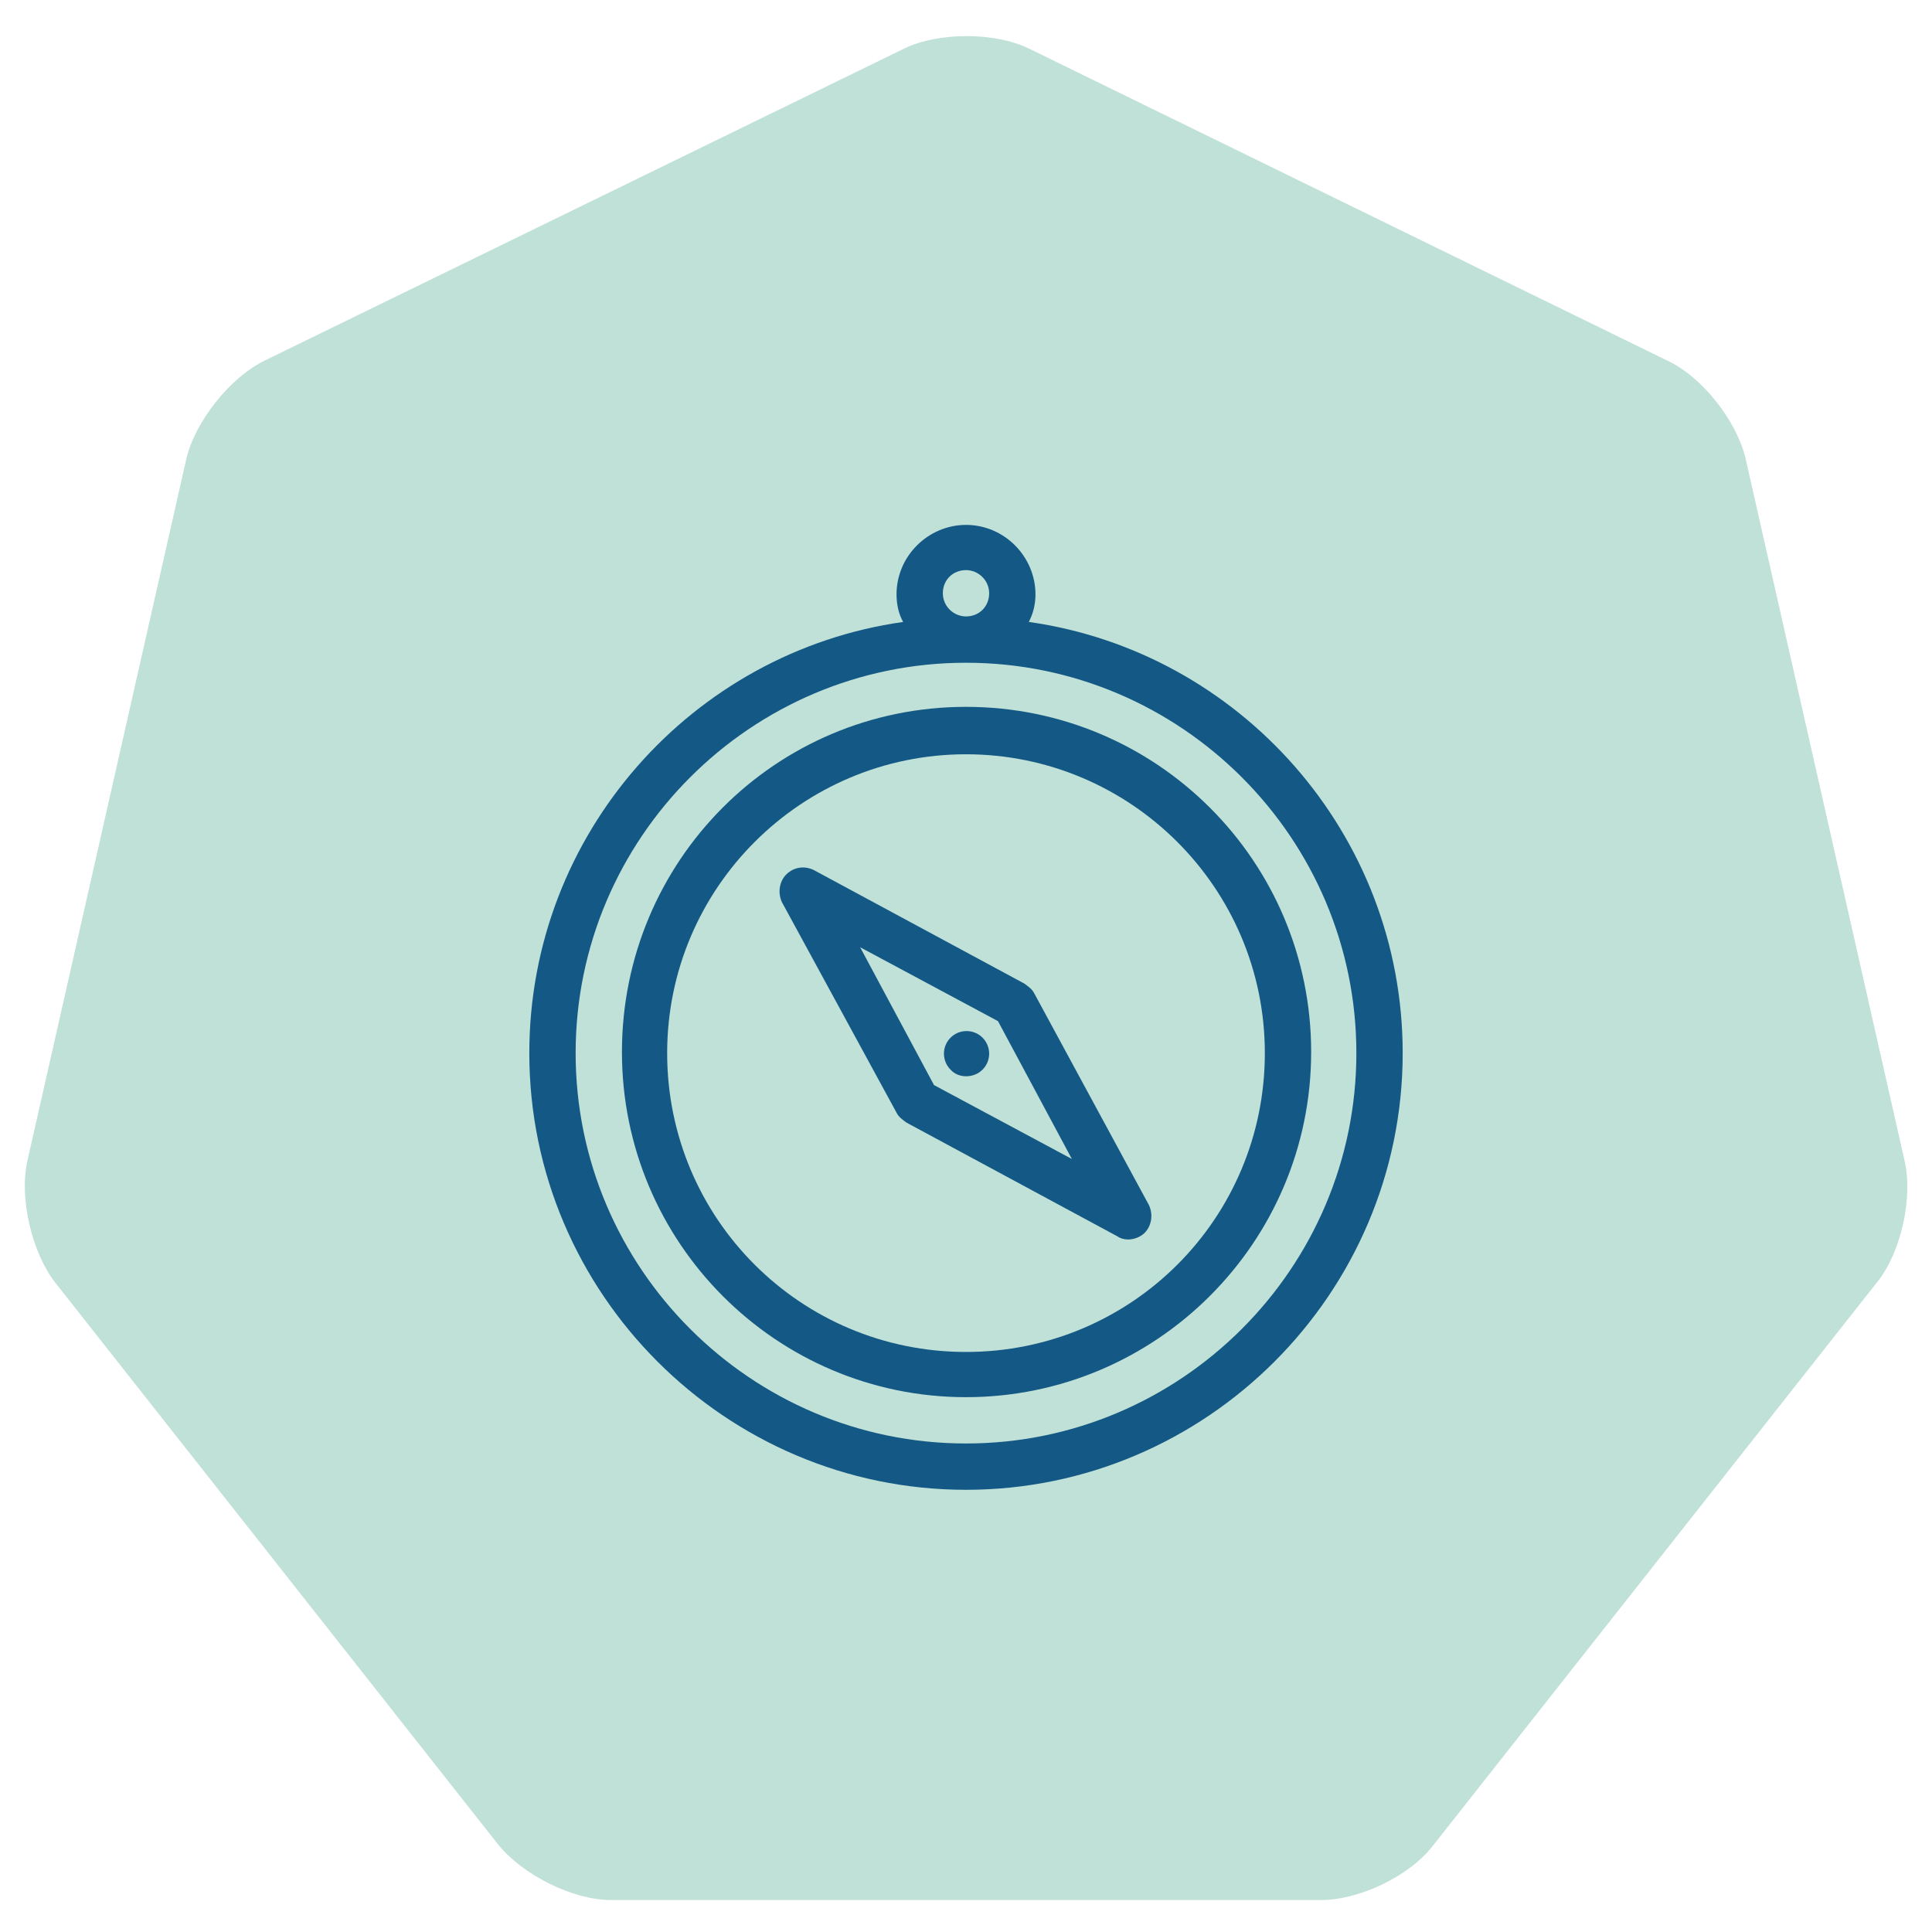 <?xml version="1.0" encoding="UTF-8"?> <!-- Generator: Adobe Illustrator 24.0.2, SVG Export Plug-In . SVG Version: 6.00 Build 0) --> <svg xmlns="http://www.w3.org/2000/svg" xmlns:xlink="http://www.w3.org/1999/xlink" version="1.1" id="Ebene_1" x="0px" y="0px" viewBox="0 0 175.2 175.2" style="enable-background:new 0 0 175.2 175.2;" xml:space="preserve"> <style type="text/css"> .st0{fill:#C0E1D7;} .st1{fill:#145885;} </style> <g> <path class="st0" d="M93.3,4.4c-3.1-1.5-8.2-1.5-11.3,0l-58,28.3c-3.1,1.5-6.3,5.5-7.1,8.9L2.5,105.2c-0.8,3.4,0.4,8.4,2.5,11.1 l40.2,51c2.2,2.7,6.7,5,10.2,5h64.4c3.5,0,8.1-2.2,10.2-5l40.2-51c2.2-2.7,3.3-7.7,2.5-11.1l-14.4-63.6c-0.8-3.4-3.9-7.4-7.1-8.9 L93.3,4.4z"></path> <path class="st1" d="M87.6,60.1c19.5,0,35.4,15.9,35.4,35.4s-15.9,35.4-35.4,35.4S52.2,115,52.2,95.5S68.1,60.1,87.6,60.1 M87.6,51.7c1.1,0,2.1,0.9,2.1,2.1s-0.9,2.1-2.1,2.1c-1.1,0-2.1-0.9-2.1-2.1S86.4,51.7,87.6,51.7 M87.6,135.1 c21.8,0,39.6-17.8,39.6-39.6c0-19.9-14.8-36.4-33.9-39.1c0.4-0.8,0.6-1.6,0.6-2.5c0-3.4-2.8-6.3-6.3-6.3c-3.4,0-6.3,2.8-6.3,6.3 c0,0.9,0.2,1.8,0.6,2.5C62.8,59.1,48,75.6,48,95.5C48,117.3,65.8,135.1,87.6,135.1"></path> <path class="st1" d="M87.6,68.4c14.9,0,27.1,12.1,27.1,27.1s-12.1,27.1-27.1,27.1s-27.1-12.1-27.1-27.1S72.7,68.4,87.6,68.4 M87.6,126.7c17.2,0,31.3-14,31.3-31.3s-14-31.3-31.3-31.3s-31.2,14-31.2,31.3S70.4,126.7,87.6,126.7"></path> <path class="st1" d="M90.5,92.6l6.7,12.5l-12.5-6.7L78,85.9L90.5,92.6z M81.3,100.9c0.2,0.4,0.5,0.6,0.9,0.9l19.1,10.3 c0.3,0.2,0.6,0.3,1,0.3c0.5,0,1.1-0.2,1.5-0.6c0.6-0.6,0.8-1.6,0.4-2.5L93.8,90.1c-0.2-0.4-0.5-0.6-0.9-0.9L73.8,78.9 c-0.8-0.4-1.8-0.3-2.5,0.4c-0.6,0.6-0.8,1.6-0.4,2.5L81.3,100.9z"></path> <path class="st1" d="M89.1,97c0.8-0.8,0.8-2.1,0-2.9c-0.8-0.8-2.1-0.8-2.9,0c-0.8,0.8-0.8,2.1,0,2.9C86.9,97.8,88.3,97.8,89.1,97"></path> </g> <g> </g> <g> </g> <g> </g> <g> </g> <g> </g> <g> </g> <g> </g> <g> </g> <g> </g> <g> </g> <g> </g> <g> </g> <g> </g> <g> </g> <g> </g> </svg> 